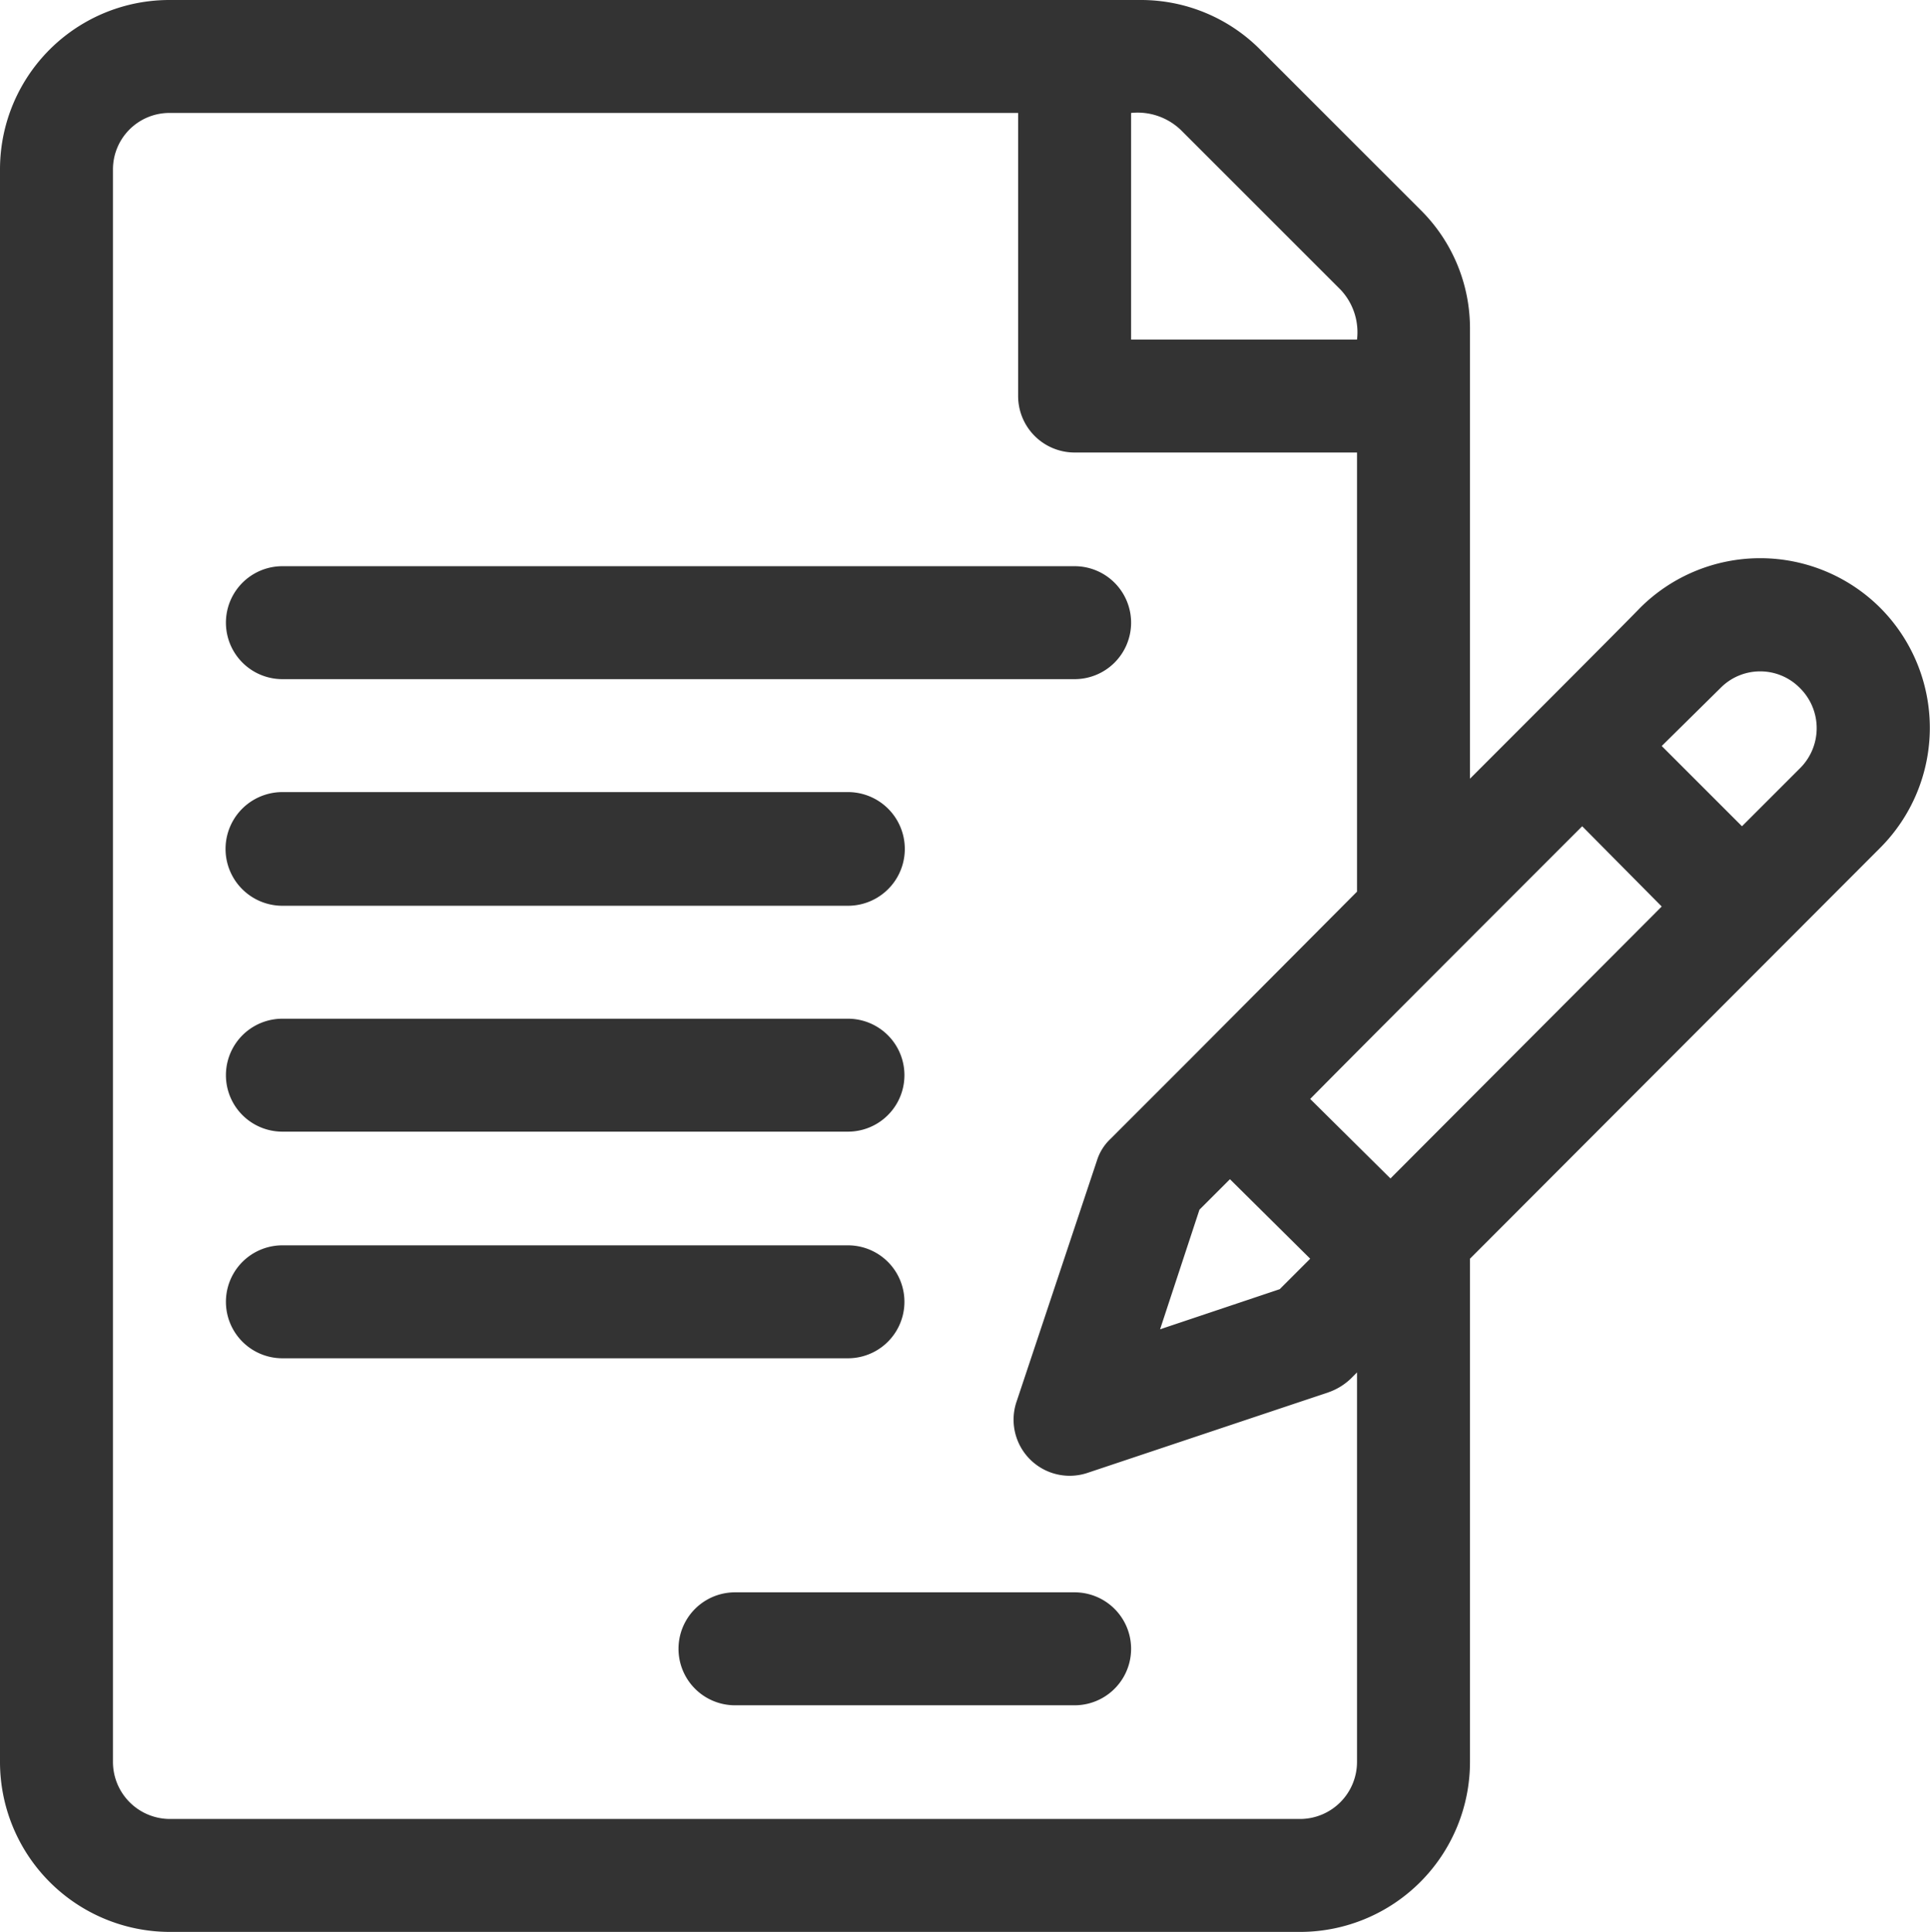<svg xmlns="http://www.w3.org/2000/svg" viewBox="0 0 25.97 26">
<defs>
    <style>
      .cls-1 {
        fill: #333;
        fill-rule: evenodd;
      }
    </style>
  </defs>
  <path id="Forma_1" data-name="Forma 1" class="cls-1" d="M1038.3,2497.18a2.287,2.287,0,0,0-3.23,0c-0.27.28-2.02,2.03-2.29,2.3v-6.04a2.244,2.244,0,0,0-.67-1.62l-2.15-2.15a2.262,2.262,0,0,0-1.61-.67h-13.07a2.279,2.279,0,0,0-2.28,2.28v21.43a2.288,2.288,0,0,0,2.28,2.29h15.22a2.288,2.288,0,0,0,2.28-2.29v-6.77l5.52-5.53A2.287,2.287,0,0,0,1038.3,2497.18Zm-10.08-6.66a0.842,0.842,0,0,1,.67.23l2.15,2.15a0.835,0.835,0,0,1,.22.67h-3.04v-3.05Zm3.04,22.19a0.768,0.768,0,0,1-.76.77h-15.22a0.768,0.768,0,0,1-.76-0.77v-21.43a0.76,0.76,0,0,1,.76-0.76h11.42v3.81a0.76,0.76,0,0,0,.76.76h3.8V2501l-2.24,2.25-1.08,1.08a0.677,0.677,0,0,0-.18.29l-1.08,3.24a0.755,0.755,0,0,0,.96.96l3.23-1.08a0.83,0.83,0,0,0,.3-0.18l0.09-.09v5.24h0Zm-1.71-7.84,1.08,1.07-0.41.41-1.61.54,0.53-1.61Zm2.16-.01-1.08-1.07c0.57-.58,3.12-3.13,3.66-3.67l1.07,1.08Zm5.51-5.52-0.78.78-1.08-1.08,0.79-.78a0.749,0.749,0,0,1,1.07,0A0.76,0.76,0,0,1,1037.22,2499.34Zm-9.76-2.72H1016.8a0.76,0.76,0,1,0,0,1.52h10.66A0.76,0.76,0,1,0,1027.46,2496.62Zm-3.05,3.04h-7.61a0.765,0.765,0,0,0,0,1.53h7.61A0.765,0.765,0,0,0,1024.41,2499.66Zm0,3.05h-7.61a0.76,0.76,0,0,0,0,1.52h7.61A0.76,0.76,0,0,0,1024.41,2502.71Zm0,3.05h-7.61a0.76,0.76,0,0,0,0,1.52h7.61A0.76,0.76,0,0,0,1024.41,2505.76Zm3.05,4.67h-4.57a0.76,0.76,0,1,0,0,1.52h4.57A0.76,0.76,0,1,0,1027.46,2510.43Z" transform="translate(-1013 -2489)"/>
</svg>
